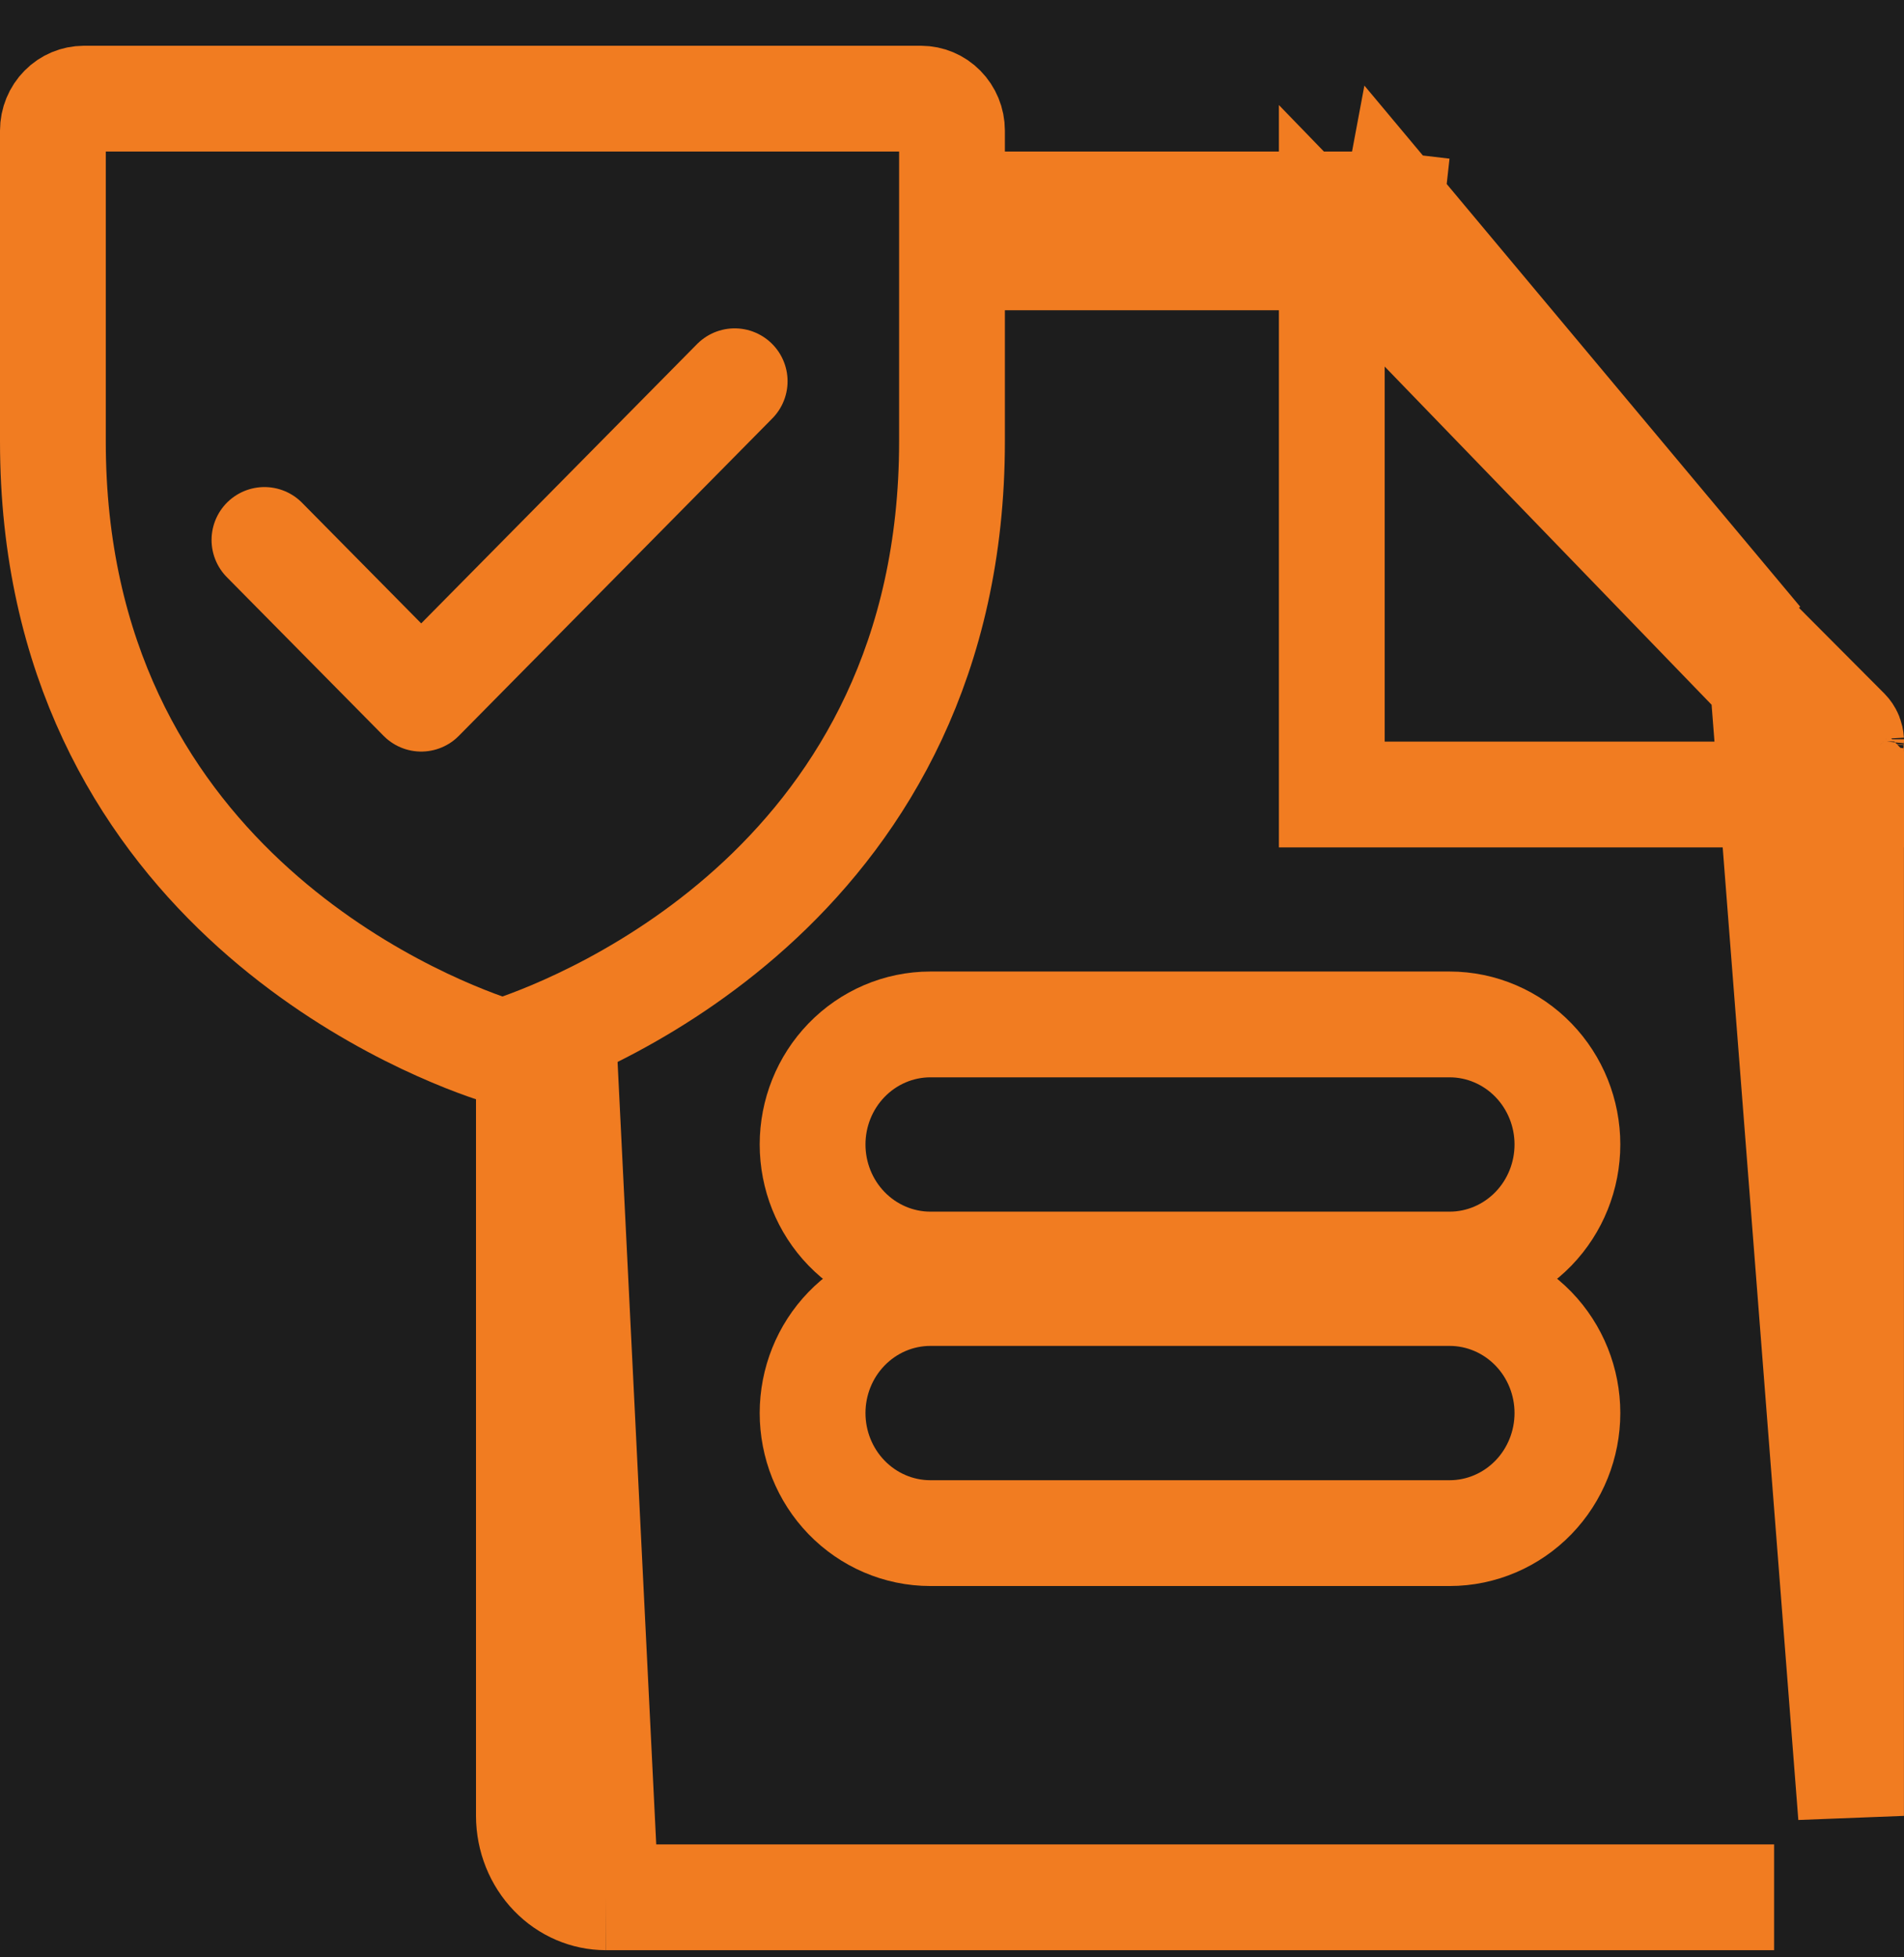 <svg xmlns="http://www.w3.org/2000/svg" width="36" height="37" viewBox="0 0 36 37" fill="none"><rect width="36" height="37" fill="#676767"></rect><rect width="1143" height="1255" transform="translate(-54 -275)" fill="#1D1D1D"></rect><rect width="859" height="250" transform="translate(0 -9.135)" fill="#1D1D1D"></rect><path d="M33.271 12.111L26.346 4.948C26.346 4.948 26.345 4.948 26.345 4.948C26.339 4.942 26.33 4.933 26.319 4.923L26.314 4.918C26.311 4.915 26.307 4.913 26.304 4.91L26.302 4.909L26.295 4.903C26.293 4.902 26.29 4.9 26.288 4.898L26.279 4.893C26.277 4.892 26.275 4.891 26.273 4.889L26.264 4.885L26.264 4.885C26.263 4.884 26.262 4.884 26.261 4.883C26.259 4.883 26.258 4.882 26.256 4.881L26.249 4.878L26.249 4.878C26.248 4.878 26.247 4.877 26.245 4.877L26.238 4.875L26.23 4.872C26.23 4.872 26.23 4.872 26.23 4.872C26.224 4.871 26.218 4.87 26.212 4.869L26.208 4.868L26.206 4.868M33.271 12.111L26.39 3.885L26.206 4.868M33.271 12.111H33.221L34.92 13.816C34.943 13.84 34.964 13.869 34.978 13.904C34.99 13.935 34.998 13.968 35 14.002M33.271 12.111L34.999 34.326L34.999 15.019M26.206 4.868L26.203 4.867L26.195 4.866L26.194 4.866M26.206 4.868L26.194 4.866M26.194 4.866C26.195 4.866 26.197 4.866 26.199 4.866L26.199 4.866L26.206 4.867C26.203 4.867 26.201 4.866 26.199 4.866C26.191 4.865 26.186 4.864 26.188 4.865L26.194 4.866ZM26.194 4.866C26.189 4.865 26.185 4.865 26.181 4.865M26.194 4.866L26.304 3.872C26.263 3.867 26.222 3.865 26.181 3.865H11.454M26.181 4.865H26.181V3.867L26.181 4.865C26.181 4.865 26.181 4.865 26.181 4.865ZM26.181 4.865H25.577M25.577 4.865L25.181 4.456V4.865M25.577 4.865H25.181M25.577 4.865L26.9 6.234L33.755 13.324L34.999 14.61M25.181 4.865H11.455M25.181 4.865V6.929V14.019V15.019H26.181H33.036H34.999M11.455 4.865C11.455 4.865 11.455 4.865 11.456 4.865L11.454 3.865M11.455 4.865C11.08 4.866 10.714 5.02 10.439 5.305C10.162 5.591 10.001 5.986 10 6.404M11.455 4.865H11.454V3.865M11.454 3.865L10 6.404M10 6.404V34.326C10.001 34.745 10.162 35.14 10.439 35.426C10.714 35.711 11.08 35.864 11.454 35.865M10 6.404L11.456 35.865M11.454 35.865C11.455 35.865 11.455 35.865 11.456 35.865M11.454 35.865L11.456 35.865M11.454 35.865L33.543 35.865M11.456 35.865H33.543M33.543 35.865L33.544 35.865L33.543 35.865ZM34.999 15.019V14.61M34.999 15.019H35.394L34.999 14.61M34.999 14.61V14.044V14.034L34.999 14.025C34.999 14.017 34.999 14.009 35 14.002M35 14.002C35 14.008 35 14.013 35 14.018C35 13.999 35.001 13.984 35.001 13.975L35.002 13.966L35.001 13.978C35 13.984 35 13.992 35 14.002ZM26.27 4.878C26.271 4.878 26.27 4.878 26.269 4.878L26.27 4.878ZM26.324 4.915C26.324 4.915 26.324 4.915 26.324 4.915L26.324 4.915ZM35.002 13.961L35.002 13.961L35.002 13.961ZM17.591 28.981H27.409C28.01 28.981 28.58 28.733 28.995 28.304C29.409 27.876 29.636 27.302 29.636 26.711C29.636 26.12 29.409 25.547 28.995 25.119C28.58 24.69 28.01 24.442 27.409 24.442H17.591C16.99 24.442 16.42 24.69 16.005 25.119C15.591 25.547 15.364 26.12 15.364 26.711C15.364 27.303 15.591 27.876 16.005 28.304C16.42 28.733 16.99 28.981 17.591 28.981ZM17.591 23.904H27.409C28.01 23.904 28.58 23.656 28.995 23.227C29.409 22.799 29.636 22.226 29.636 21.634C29.636 21.043 29.409 20.47 28.995 20.042C28.58 19.613 28.01 19.365 27.409 19.365H17.591C16.99 19.365 16.42 19.613 16.005 20.042C15.591 20.47 15.364 21.043 15.364 21.634C15.364 22.226 15.591 22.799 16.005 23.227C16.42 23.656 16.99 23.904 17.591 23.904Z" stroke="#F17C21" stroke-width="2"></path><path d="M9.333 19.837L9.333 19.837L9.326 19.835C7.883 19.351 1 16.6 1 8.345V2.469C1 2.305 1.065 2.15 1.176 2.038C1.286 1.926 1.433 1.866 1.584 1.865H17.416C17.567 1.866 17.714 1.926 17.824 2.038C17.935 2.15 18 2.305 18 2.468C18 2.469 18 2.469 18 2.469L18 8.345C18 16.601 11.116 19.351 9.674 19.835L9.674 19.835L9.667 19.837C9.559 19.875 9.442 19.875 9.333 19.837Z" fill="#1D1D1D" stroke="#F17C21" stroke-width="2"></path><path d="M13.891 7.207L7.964 13.207L5 10.207" stroke="#F17C21" stroke-width="2" stroke-linecap="round" stroke-linejoin="round"></path><rect x="-73.5" y="-544.5" width="1182" height="1544" rx="4.5" stroke="#9747FF" stroke-dasharray="10 5"></rect></svg>